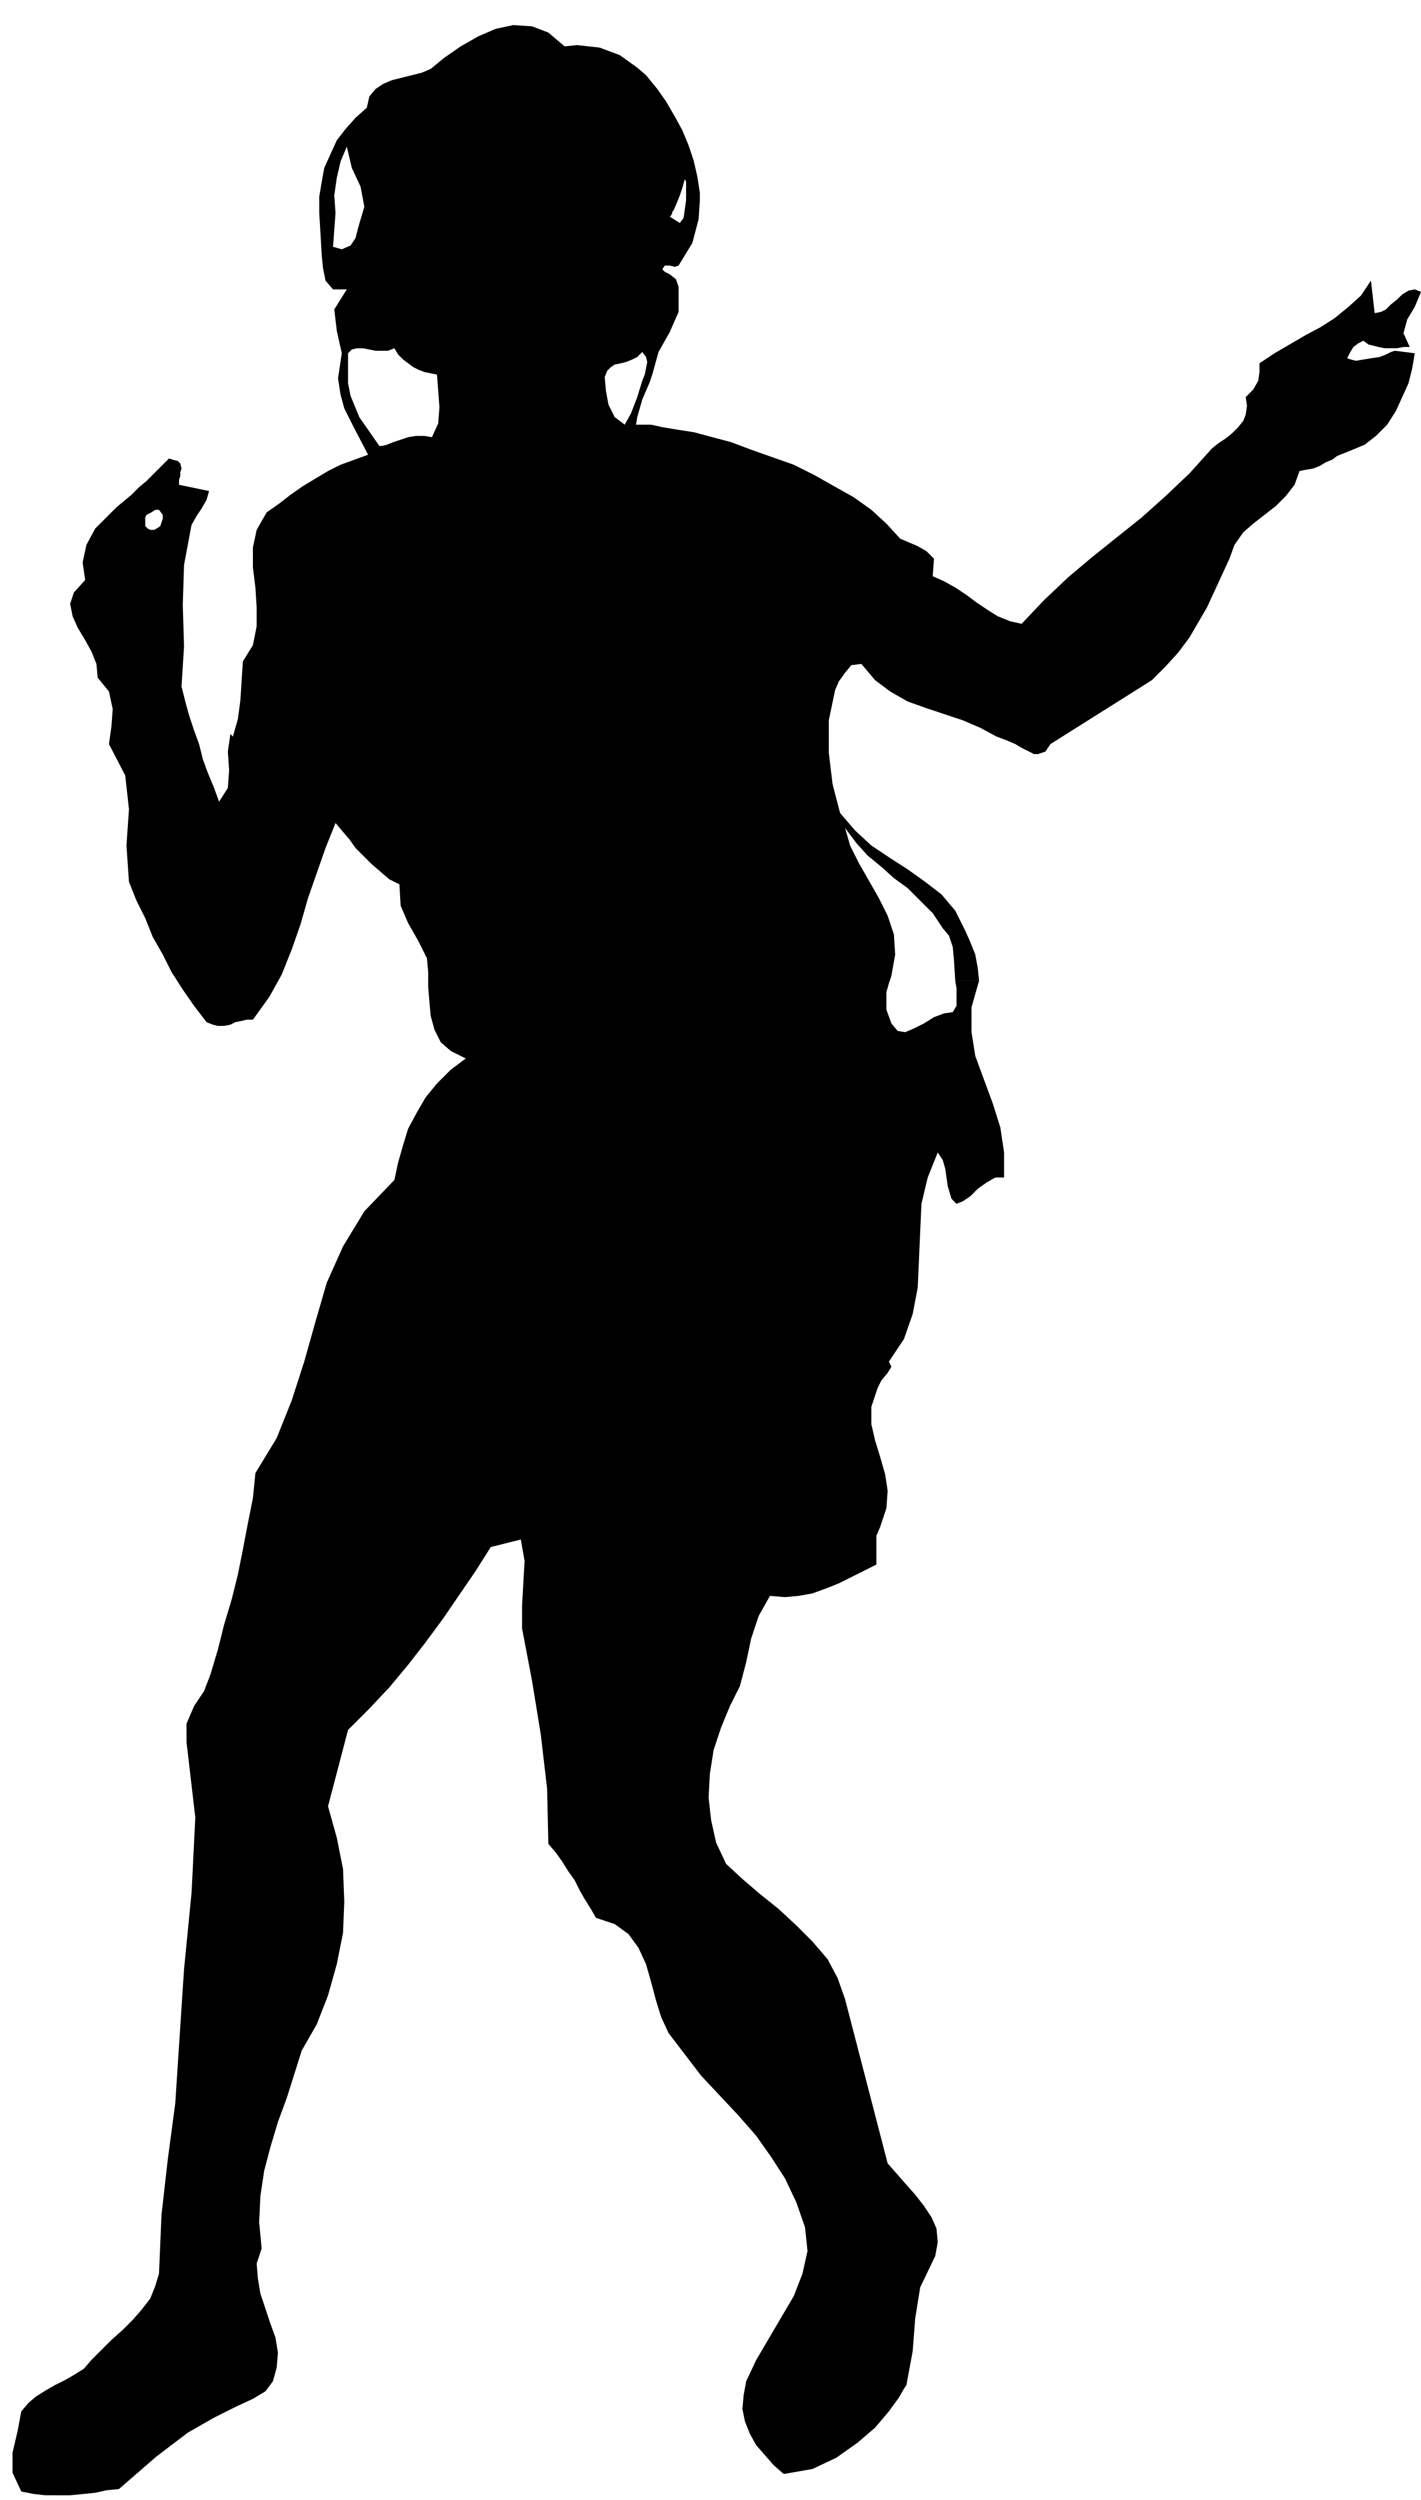 <svg xmlns="http://www.w3.org/2000/svg" width="108.96" height="1.996in" fill-rule="evenodd" stroke-linecap="round" preserveAspectRatio="none" viewBox="0 0 1135 1996"><style>.brush0{fill:#fff}.pen0{stroke:#000;stroke-width:1;stroke-linejoin:round}.brush1{fill:none}</style><path d="m451 37 10-1 9 1 9 1 8 3 8 3 7 5 7 5 7 6 9 11 7 10 7 12 6 11 5 12 4 12 3 13 2 13h-11v-9l-1-2-2 7-2 6-2 5-3 7-1 1v1l-1 2-1 1 8 5 3-4 1-7 1-7v-6h11v6l-1 15-5 19-11 18-3 1-4-1h-4l-2 3 2 2 4 2 5 4 2 6v20l-7 16-9 16-5 18h-6l1-5 1-5-1-4-3-4-4 4-4 2-5 2-4 1-5 1-3 2-3 3-2 5 1 11 2 11 5 10 8 6 5-9 5-13 4-13 2-5h6l-2 6-6 14-4 14-1 6h12l9 2 12 2 13 2 15 4 15 4 16 6 17 6 17 6 16 8 16 9 16 9 14 10 12 11 11 12 7 3 7 3 7 4 6 6-1 14 9 4 9 5 9 6 8 6 9 6 8 5 10 4 9 2 18-19 19-18 19-16 20-16 20-16 19-17 19-18 18-20 5-4 6-4 5-4 5-5 4-5 2-5 1-7-1-7 6-6 4-7 1-7v-7l12-8 12-7 12-7 13-7 11-7 11-9 10-9 8-12 3 26 5-1 4-2 4-4 5-4 4-4 5-3 5-1 5 2-5 12-6 10-3 11 5 11h-5l-5 1h-10l-5-1-4-1-4-1-4-3-4 2-4 3-3 5-2 4 3 1 4 1 6-1 6-1 7-1 5-2 4-2 3-1 16 2-2 12-3 12-5 11-5 11-7 11-9 9-9 7-12 5-5 2-5 2-4 3-5 2-5 3-5 2-6 1-5 1-4 11-7 9-8 8-9 7-9 7-8 7-7 10-4 11-6 13-6 13-6 13-7 12-7 12-9 12-10 11-11 11-81 51-4 6-3 1-3 1h-3l-4-2-6-3-5-3-7-3-8-3-13-7-14-6-15-5-15-5-14-5-14-8-12-9-11-13-8 1-5 6-5 7-3 7-5 24v26l3 25 6 23 12 14 13 12 15 10 14 9 14 10 13 10 11 13 8 16 4 9 4 10 2 11 1 10h-19l-1-16-1-11-3-9-5-6-8-12-10-10-10-10-11-8-10-9-11-9-9-10-9-12 4 14 7 14 8 14 8 14 7 14 5 15 1 16-3 17-2 6-2 7v14l4 11 5 6 6 1 7-3 8-4 8-5 8-3 7-1 3-5v-14l-1-6h19l-6 21v20l3 19 7 19 7 19 6 19 3 20v20h-7l-7 4-7 5-6 6-6 4-5 2-4-4-3-10-1-7-1-7-2-7-4-6-8 20-5 21-1 22-1 23-1 22-4 21-7 20-12 18 2 4-3 5-5 6-3 6-5 15v14l3 13 4 13 4 14 2 13-1 14-5 15-3 7v23l-10 5-10 5-10 5-10 4-11 4-11 2-11 1-12-1-9 16-6 18-4 19-5 19-8 16-7 17-6 18-3 19-1 19 2 18 4 18 8 17 13 12 14 12 15 12 14 13 13 13 12 14 8 15 6 17 34 131 7 8 7 8 8 9 7 9 6 9 4 9 1 11-2 11-12 25-4 25-2 26-5 27-2 3-4 7-8 11-11 13-14 12-17 12-19 9-23 4-8-7-7-8-7-8-5-9-4-10-2-10 1-11 2-11 8-17 10-17 10-17 10-17 7-18 4-18-2-19-7-20-9-19-11-17-12-17-14-16-15-16-15-16-13-17-13-17-6-13-4-13-4-15-4-14-6-13-8-11-11-8-15-5-4-7-5-8-4-7-4-8-5-7-5-8-5-7-6-7-1-44-5-43-7-43-8-42v-18l1-18 1-18-3-17-24 6-12 19-13 19-13 19-14 19-14 18-15 18-16 17-17 17-16 61 7 25 5 25 1 26-1 25-5 25-7 25-9 23-12 21-6 19-6 19-7 19-6 20-5 19-3 20-1 21 2 21-4 12 1 12 2 12 4 12 4 12 4 11 2 12-1 12-3 11-6 8-10 6-13 6-18 9-21 12-25 19-30 26-10 1-9 2-10 1-10 1H36l-9-1-10-2-7-15v-16l4-17 3-16 6-7 6-5 8-5 7-4 8-4 7-4 8-5 6-7 8-8 8-8 9-8 8-8 7-8 7-9 4-10 3-10 2-47 5-44 6-45 3-46 4-61 6-61 3-60-7-60v-15l6-14 8-12 5-13 6-20 5-20 6-20 5-20 4-20 4-21 4-20 2-20 17-28 12-30 10-31 9-32 9-31 13-29 17-28 24-25 3-14 4-14 4-13 7-13 7-12 9-11 11-11 12-9-12-6-8-7-5-10-3-11-1-11-1-12v-12l-1-11-7-14-8-14-6-14-1-17-8-4-7-6-7-6-6-6-7-7-5-7-6-7-5-6-8 20-7 20-7 20-6 21-7 20-8 20-10 18-13 18h-5l-4 1-5 1-4 2-5 1h-5l-4-1-5-2-10-13-9-13-9-14-7-14-8-14-6-15-7-14-6-15-2-29 2-29-3-27-13-25 2-14 1-14-3-14-9-11-1-11-4-10-5-9-6-10-4-9-2-10 3-9 9-10-2-14 3-14 7-13 11-11h30l-1 2v7l2 2 2 1h3l2-1 3-2 1-3 1-3v-3l-3-4h-3l-3 2-4 2H87l6-6 6-5 6-5 6-6 6-5 6-6 6-6 6-6 3 1 4 1 2 2 1 4-1 3v3l-1 3v4l24 5-2 7-4 7-4 6-4 7-6 32-1 32 1 33-2 32 3 12 3 11 4 12 4 11 3 12 4 11 5 12 4 11 7-11 1-14-1-15 2-14 2 2 4-14 2-15 1-16 1-15 8-13 3-15v-15l-1-16-2-16v-16l3-14 8-14 10-7 9-7 10-7 10-6 10-6 10-5 11-4 11-4-12-23-7-14-3-11-2-13h8v4l2 10 7 17 16 23h2l4-1 5-2 6-2 6-2 6-1h7l6 1 5-11 1-13-1-13-1-13-5-1-5-1-5-2-4-2-4-3-4-3-4-4-3-5-5 2h-10l-5-1-5-1h-5l-4 1-3 3v20h-8l3-20-4-18-2-17 10-16h-11l-6-7-2-10-1-10-2-34h13l-2 27 7 2 7-3 4-6 2-8 5-17-3-16-7-15-4-17-5 12-3 13-2 14 1 14h-13v-13l2-12 2-11 5-11 5-11 7-9 8-9 9-8 2-9 5-6 6-4 7-3 8-2 8-2 8-2 7-3 11-9 13-9 14-8 14-6 14-3 15 1 13 5 13 11z" style="fill:#000;stroke:none"/></svg>
